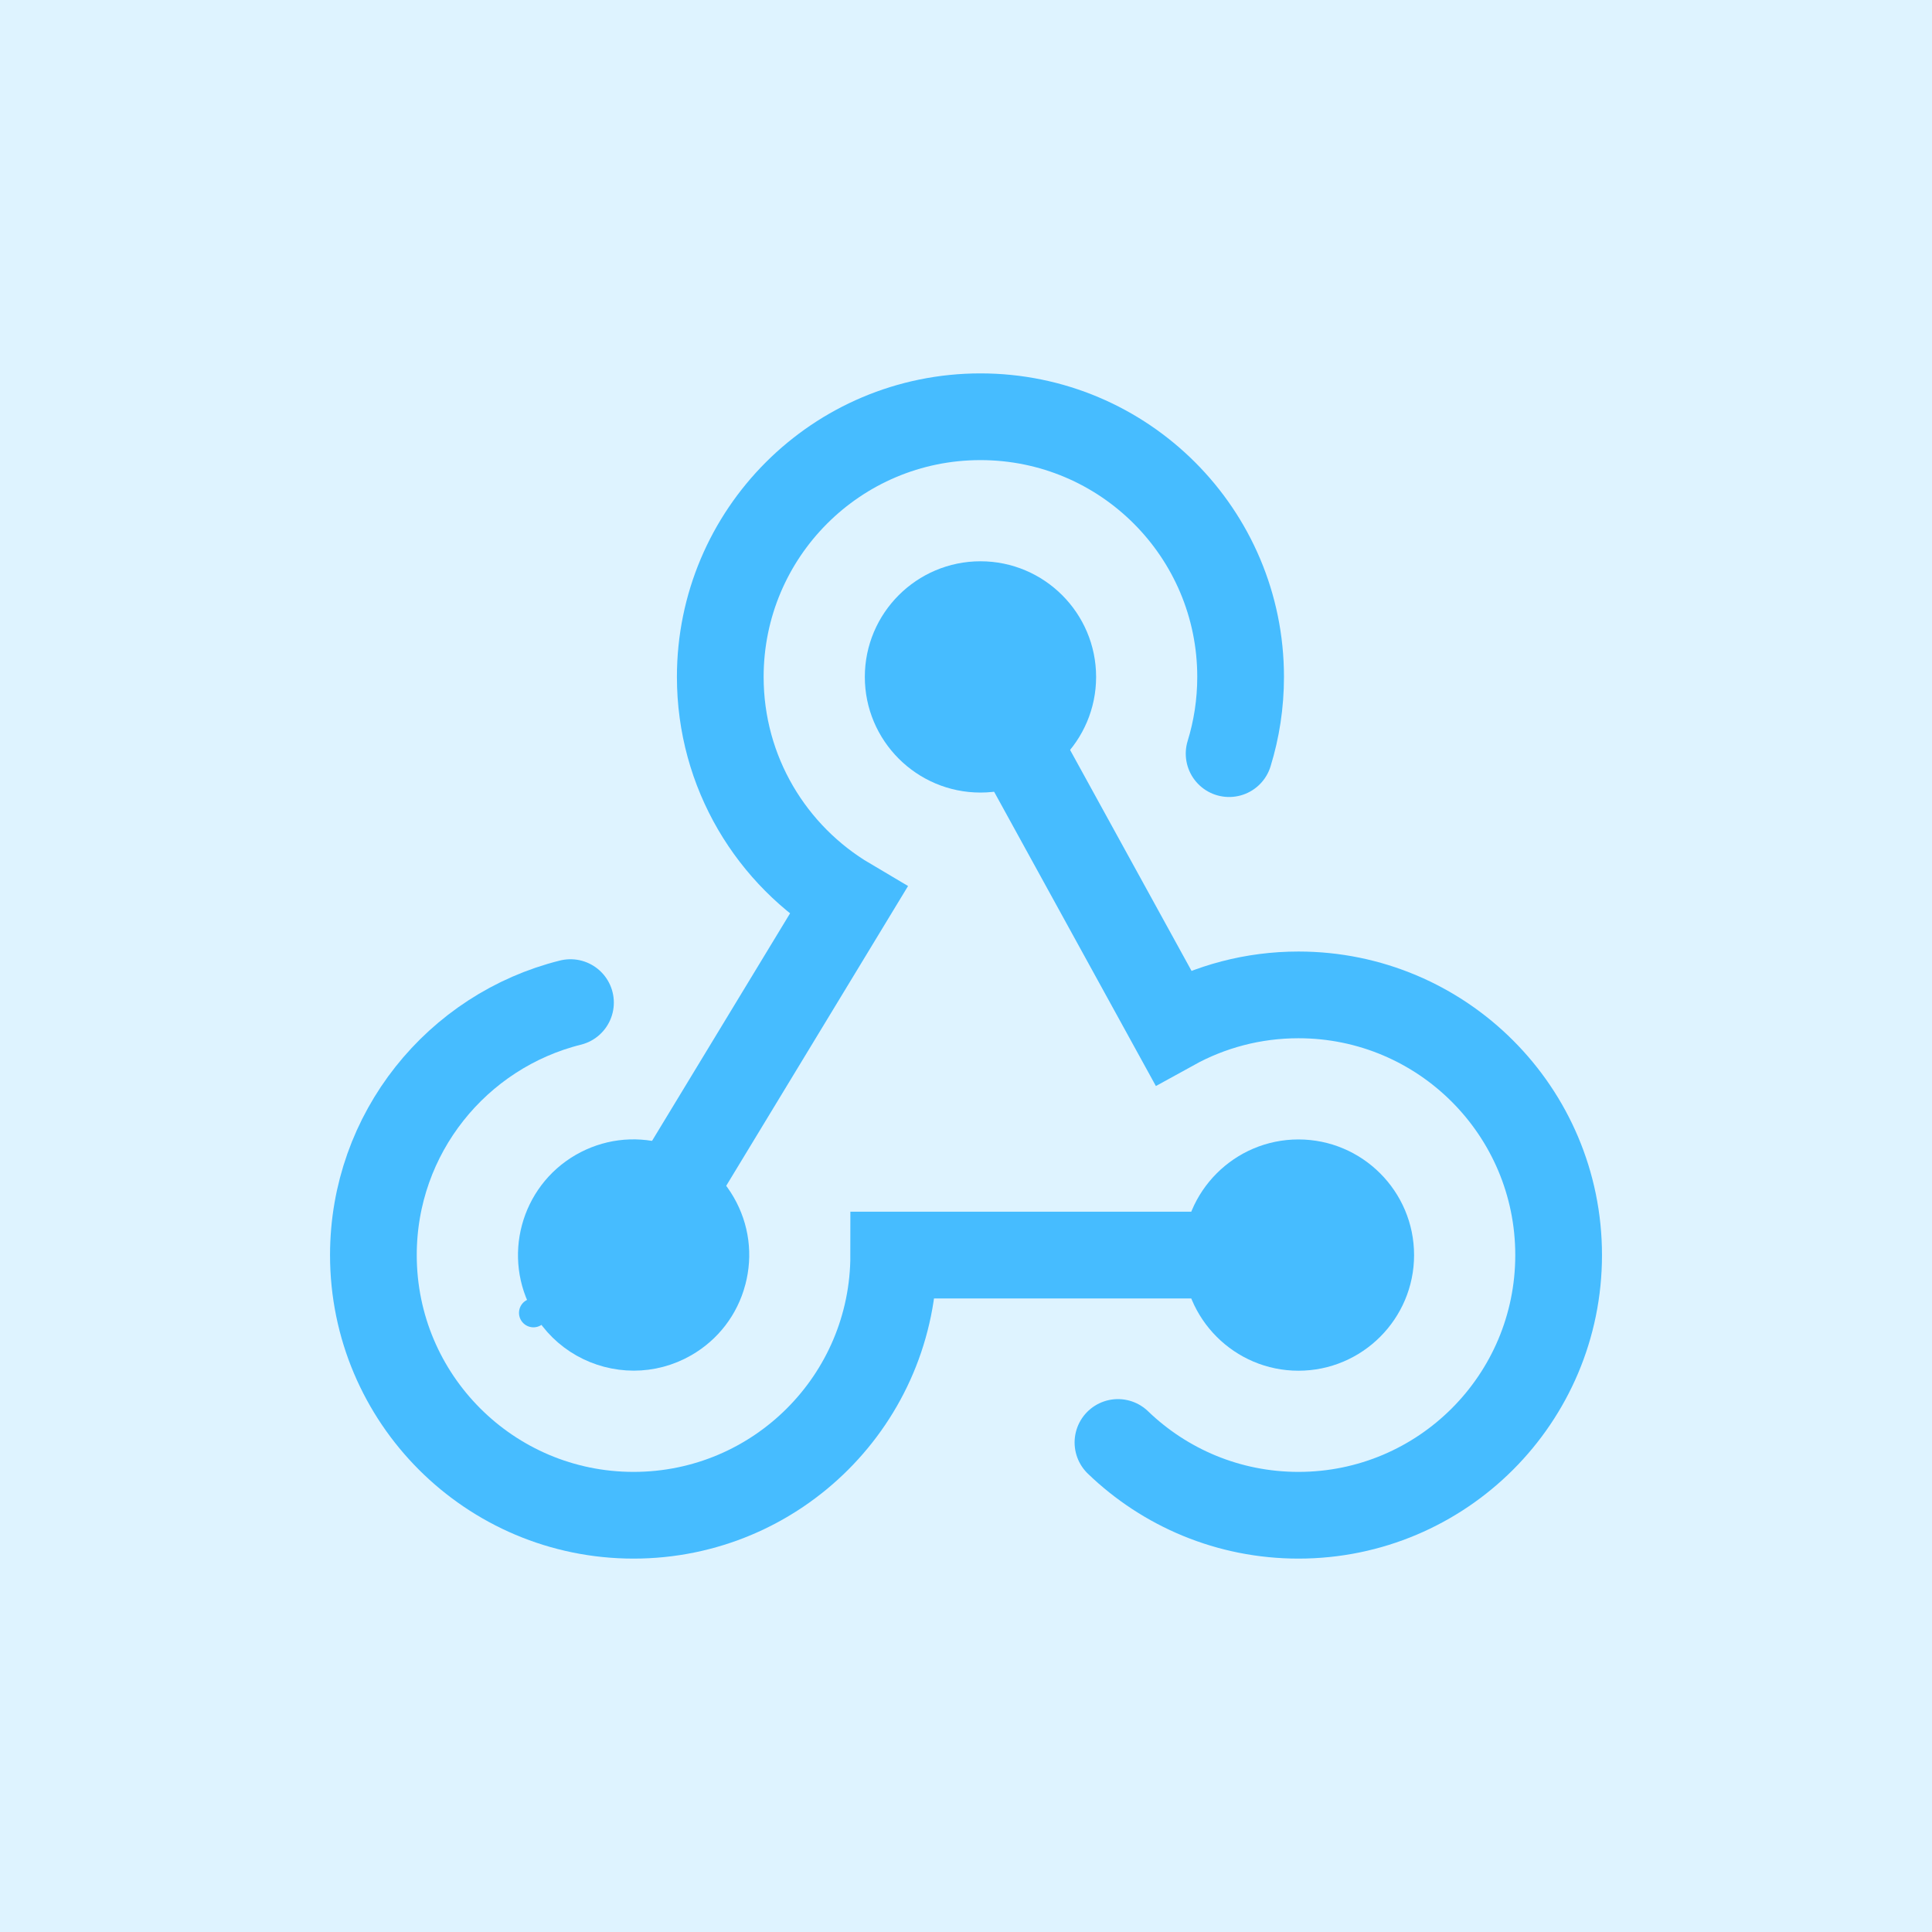 <svg width="86" height="86" viewBox="0 0 86 86" fill="none" xmlns="http://www.w3.org/2000/svg">
<rect width="86" height="86" fill="#DEF3FF"/>
<path d="M43.644 34.636C41.16 34.636 39.14 32.615 39.14 30.132C39.14 27.649 41.16 25.628 43.644 25.628C46.127 25.628 48.148 27.649 48.148 30.132C48.148 32.615 46.127 34.636 43.644 34.636ZM57.798 60.372C55.315 60.372 53.295 58.351 53.295 55.868C53.295 53.385 55.315 51.364 57.798 51.364C60.282 51.364 62.302 53.385 62.302 55.868C62.302 58.351 60.282 60.372 57.798 60.372Z" fill="#46BCFF" stroke="#46BCFF" stroke-width="1.287" stroke-linecap="round"/>
<path d="M25.394 44.629C20.355 45.884 16.621 50.44 16.621 55.868C16.621 62.265 21.806 67.449 28.202 67.449C34.599 67.449 39.783 62.265 39.783 55.868H53.938" stroke="#46BCFF" stroke-width="3.86" stroke-miterlimit="10" stroke-linecap="round"/>
<path d="M45.463 33.441L52.213 45.72C53.87 44.806 55.773 44.286 57.799 44.286C64.195 44.286 69.38 49.471 69.38 55.868C69.38 62.264 64.195 67.449 57.799 67.449C54.678 67.449 51.847 66.215 49.764 64.209" stroke="#46BCFF" stroke-width="3.86" stroke-miterlimit="10" stroke-linecap="round"/>
<path d="M24.303 58.118L24.303 58.118C23.062 55.969 23.8 53.208 25.95 51.965C26.995 51.364 28.207 51.204 29.366 51.517L29.368 51.517C30.531 51.828 31.501 52.572 32.102 53.614C32.704 54.657 32.864 55.868 32.552 57.031L32.552 57.032C32.241 58.195 31.497 59.165 30.454 59.767L30.454 59.767C29.748 60.174 28.975 60.369 28.213 60.369C26.651 60.369 25.136 59.559 24.303 58.118ZM23.746 58.44L23.746 58.44L23.746 58.44Z" fill="#46BCFF" stroke="#46BCFF" stroke-width="1.287" stroke-linecap="round"/>
<path d="M30.158 52.637L37.758 40.108C34.349 38.093 32.062 34.38 32.062 30.132C32.062 23.735 37.247 18.551 43.643 18.551C50.04 18.551 55.224 23.735 55.224 30.132C55.224 31.321 55.045 32.467 54.712 33.547" stroke="#46BCFF" stroke-width="3.86" stroke-miterlimit="10" stroke-linecap="round"/>
</svg>
